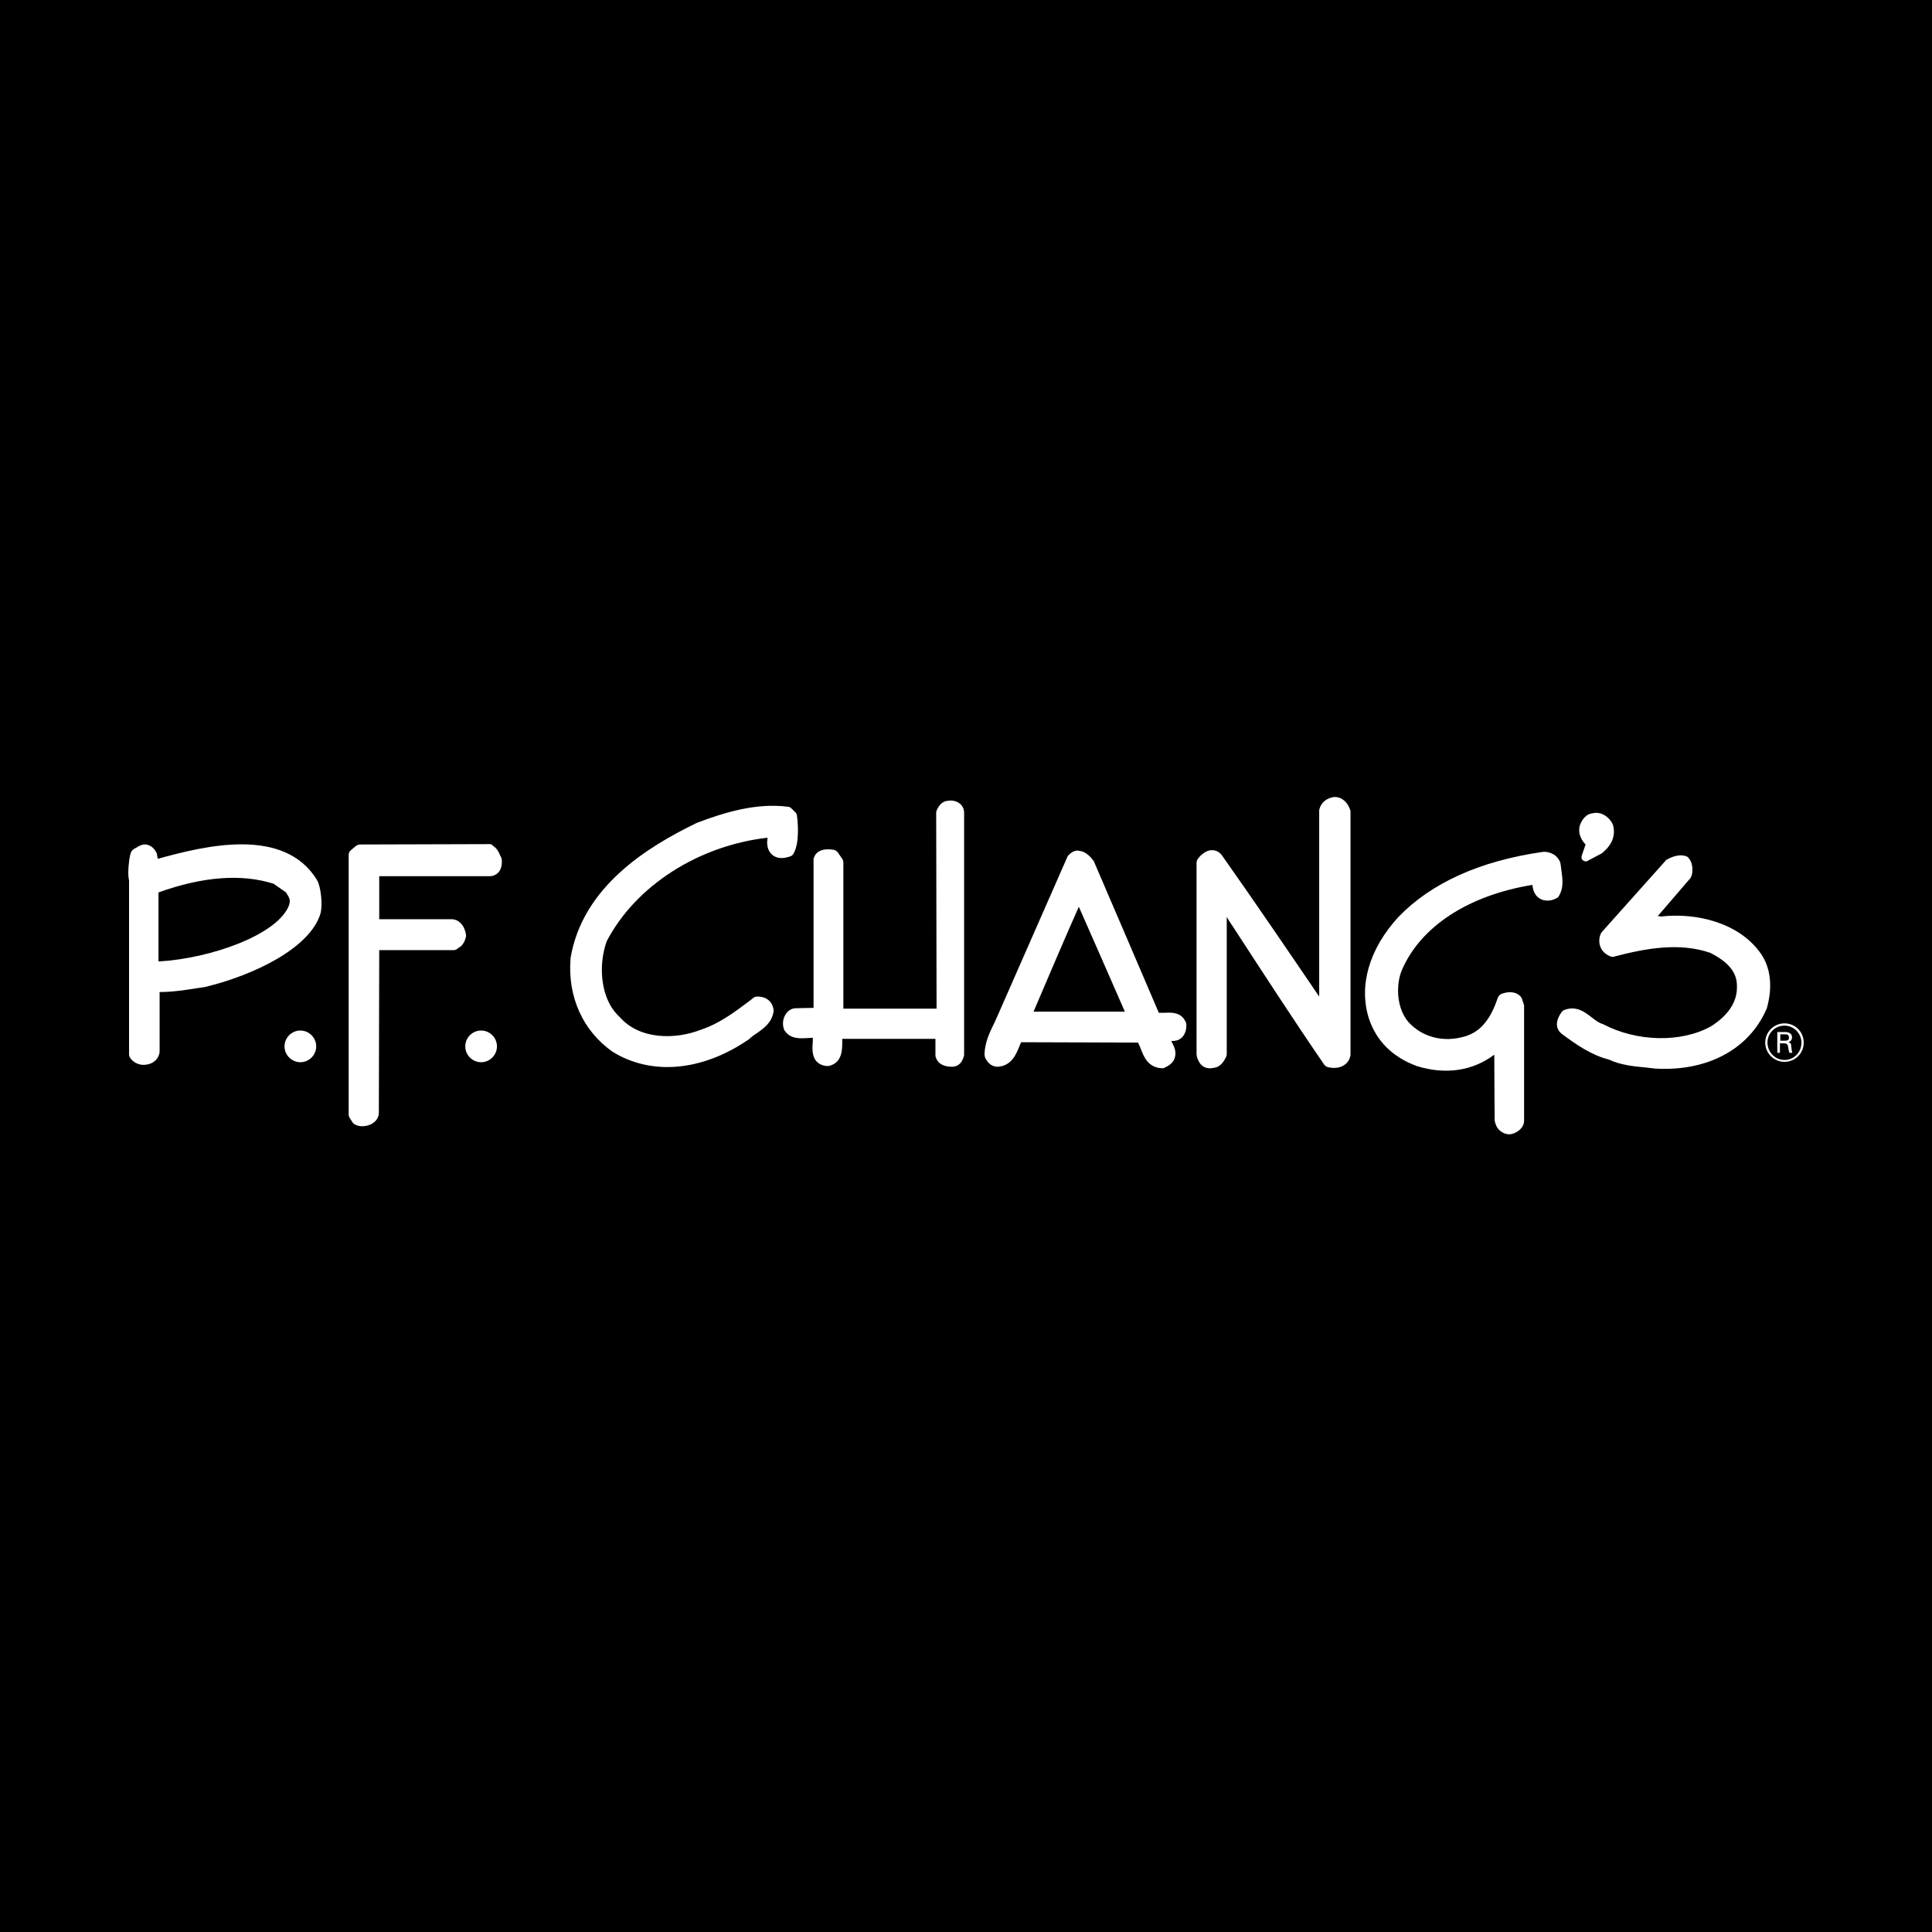 <svg xmlns="http://www.w3.org/2000/svg" xmlns:xlink="http://www.w3.org/1999/xlink" id="Capa_1" x="0px" y="0px" width="512px" height="512px" viewBox="0 0 512 512" style="enable-background:new 0 0 512 512;" xml:space="preserve"><style type="text/css">	.st0{fill:#FFFFFF;}</style><rect width="512" height="512"></rect><g>	<path class="st0" d="M349.7,214.3c-0.1,0.2-0.1,0.4-0.1,0.5c0,0,0,40.1,0,49.3c-8.1-11.9-17-25-25.9-37.6c0,0-0.1-0.1-0.1-0.1  c-0.6-0.7-1.5-1.1-2.4-1.1c-1.8,0-3.2,1.6-3.7,2.2c-0.2,0.3-0.4,0.7-0.4,1.1v50.8c0,0.2,0.1,0.5,0.1,0.7l0.1,0.3  c0.4,1.1,1.4,3.4,4.8,2.5c0.1,0,0.2-0.1,0.4-0.1c1.1-0.5,1.9-1.5,2.5-2.9c0.1-0.2,0.1-0.4,0.1-0.6V243c0.7,1.2,1.6,2.5,1.6,2.5  c8,12.3,16.3,25.1,24.2,36.6c0.2,0.3,0.6,0.6,1,0.7c1.2,0.3,3,0.4,4.4-0.6c0.9-0.6,1.4-1.5,1.6-2.6c0-0.1,0-0.1,0-0.2l0-64.2  c0-0.2,0-0.4-0.1-0.6c-0.7-2.1-2.3-3.4-4.1-3.4C351.8,211.4,350.2,212.5,349.7,214.3"></path>	<path class="st0" d="M251.3,212.2c0.1,0,0.2,0,0.2,0c-2,0-2.8,1.6-3.2,2.4c-0.1,0.2-0.2,0.5-0.2,0.8c0,0,0.1,48.6,0.1,51.9  c-2.9,0-21.8,0-24.7,0v-38.7c0-0.3-0.1-0.7-0.3-1l-1.1-1.6c-0.3-0.4-0.7-0.7-1.2-0.8c-3.9-0.6-5,1.2-5.3,2.4c0,0.1,0,0.3,0,0.4  c0,0,0,36,0,39.1c-1.8,0-4.7,0.1-4.7,0.1c0,0-0.1,0-0.2,0c-1.1,0.1-1.9,0.7-2.5,1.6c-0.5,0.8-0.7,1.6-0.7,2.4  c0,0.6,0.1,1.2,0.3,1.6c0,0.2,0.1,0.3,0.2,0.4c1.5,2.2,4.1,2,6,1.9c0.5,0,0.9-0.1,1.4-0.1c0,0.3,0,0.7,0,1c0,0.5-0.1,1-0.1,1.6  c0,1.3,0.2,2.7,1.1,3.7c0.5,0.5,1.3,1.1,2.7,1.2c0.2,0,0.3,0,0.5,0c3.6-0.8,3.6-4.3,3.6-6.3c0-0.3,0-0.6,0-0.9c2.5,0,21.8,0,24.7,0  v4.3c0,0.2,0,0.4,0.1,0.6c0.5,1.6,2,2.5,4.2,2.5c2,0,2.7-1.4,3-2.1l0.1-0.3c0.1-0.2,0.2-0.5,0.2-0.8v-63.8c0-0.1,0-0.2,0-0.3  C255.5,213.2,253.5,211.9,251.3,212.2"></path>	<path class="st0" d="M184.6,218.1c0,0-0.1,0-0.2,0.1c-12.7,6.2-30,16.7-33.2,35.7c0,0.1,0,0.1,0,0.2c-0.8,10.1,3.3,19.1,11.1,24.6  c10.3,6.4,23.7,5.2,35.9-3.1c0.1-0.1,0.2-0.1,0.3-0.2c0.6-0.6,1.3-1.1,2.1-1.6c1.8-1.3,3.9-2.7,4.4-5.7c0-0.2,0-0.4,0-0.5  c-0.3-2.2-1.9-3.5-4.3-3.5c-0.4,0-0.7,0.1-1,0.3l-1,0.8c-4,3-8.1,6.1-13,7.7c-6.6,2.6-16.1,2.7-21.4-3.3c0,0-0.1-0.1-0.1-0.1  c-3.3-3-4.7-7.8-4.7-12.5c0-2.7,0.5-5.4,1.3-7.6c7.7-14.7,24.3-25.3,42.6-27.4c0,0,0,0.1,0,0.1c0,0.3-0.1,0.7-0.1,1.1  c0,1,0.2,2.2,1.2,3.2c0,0,0.1,0.1,0.1,0.1c1.8,1.5,3.9,0.7,4.7,0.5c0.4-0.1,0.8-0.4,1-0.8c1.7-2.9,1.1-8.8,0.9-10  c0-0.4-0.2-0.8-0.5-1l-0.9-0.9c-0.3-0.3-0.6-0.5-1-0.5C200.5,212.7,191.9,215.3,184.6,218.1"></path>	<path class="st0" d="M422.2,215.5c0.1,0,0.2,0,0.3,0c-2.3,0-3.3,2-3.6,2.7c-0.3,0.6-0.4,1.2-0.4,1.8c0,1.4,0.7,2.8,1.7,3.8  c-0.3,0.9-1,2.9-1,2.9c0,0.1-0.1,0.3-0.1,0.4c0,0.3,0.1,0.7,0.4,0.9c0.4,0.3,0.9,0.4,1.3,0.1l3.4-1.8c0.1,0,0.1-0.1,0.2-0.1  c2.7-2.1,3.8-4.6,3.1-7.4c0,0,0-0.1,0-0.1C426.7,216.7,424.5,215,422.2,215.5"></path>	<path class="st0" d="M129.8,223.7l-34.4,0.1c-0.4,0-0.8,0.2-1.1,0.4l-1.3,1.1c-0.4,0.3-0.6,0.8-0.6,1.3v68.7c0,0.4,0.1,0.7,0.3,1  l0.7,1.1c0.1,0.2,0.3,0.4,0.5,0.5c1.4,0.9,3.3,0.6,4.5,0c1.3-0.7,2-1.8,2-3c0,0,0.1-34.9,0.1-43.1c3,0,19.8,0,19.8,0  c0.5,0,1.2-0.5,1.6-1l-0.3,0.4c0.6-0.4,1.5-1.2,1.9-3c0-0.1,0-0.2,0-0.3c0-0.1,0-0.2,0-0.2c-0.4-2.5-1.9-4.1-3.9-4.1  c0,0-14.1,0-19.1,0c0-2.4,0-9,0-11.4h29.3c0.9,0,1.7-0.4,2.3-1c0.6-0.7,0.9-1.7,0.9-2.8c0-0.3,0-0.6-0.1-0.9c0-0.1-0.1-0.4-0.2-0.5  l-0.2-0.4c-0.3-0.7-0.7-1.7-1.8-2.4C130.4,223.8,130.1,223.7,129.8,223.7"></path>	<path class="st0" d="M408.6,225.8c-16.5,2.4-29.3,8.2-38,17.2c-7.8,8.5-10.6,18.3-7.8,27c2,5.9,6.2,10.1,12.6,12.5  c7.7,2.4,14.9,1.3,20.6-3c0,4.5,0.1,17.4,0.1,17.4c0,0,0,0.1,0,0.1c0,0.1,0.1,0.2,0.1,0.3c0,0.1,0,0.2,0.1,0.4  c0.4,1.7,2,2.8,3.5,2.9c0.1,0,0.1,0,0.2,0c1.4,0,3.9-1.4,3.9-3.6v-30.3c0-0.2,0-0.4-0.1-0.6l-0.5-1.5c-0.1-0.2-0.2-0.4-0.4-0.6  c-1.4-1.4-3.5-1.2-5-0.6c-0.5,0.2-0.8,0.6-1,1.1c-1.9,5.7-4.6,8.9-8.5,10.1c-5.8,1.8-11.5,0.3-15.2-3.8c-1.7-2-2.7-5-2.7-8.2  c0-1.9,0.3-3.8,1-5.5c5-11.6,17.6-19.8,34.6-22.6c0.1,0.9,0.3,1.9,1,2.8c1.3,1.6,3.7,1.8,5.6,0.6c0.2-0.1,0.4-0.3,0.5-0.6  c1.2-2,0.9-4.4,0.6-6.6c0,0-0.2-1.4-0.2-1.5c-0.1-1-0.7-1.9-1.6-2.6C410.9,225.9,409.7,225.6,408.6,225.8"></path>	<path class="st0" d="M439.6,243.2c-0.1,0-0.2,0-0.2,0C439.5,243.2,439.6,243.2,439.6,243.2 M441.7,227.8c-0.2,0.1-0.3,0.2-0.4,0.4  L424.5,247c-0.1,0.1-0.2,0.3-0.3,0.5c-0.5,1.2-0.5,2.5,0,3.6c0.5,1.2,1.6,2,2.7,2.4c0.3,0.1,0.6,0.1,0.9,0c8.4-2.2,17.2-3.8,25.4-1  c4.8,2.4,7.1,5.2,7.1,8.7c0,0.2,0,0.4,0,0.6c0,5.7-5.3,9.2-6.9,10.2c-7.9,4.4-19.7,4.1-28.6-0.6c-0.1,0-0.2-0.1-0.3-0.1  c-0.9-0.3-1.8-1-2.7-1.7c-1.8-1.4-4-3.1-7.1-2c-0.4,0.1-0.7,0.4-0.9,0.7c-0.4,0.5-1.2,1.8-1.2,3.1c0,0.9,0.3,1.8,1.3,2.6  c3.9,2.9,8,5.7,12.5,6.8c2.9,1.4,6.4,1.8,9.8,2.1l2.6,0.3c0,0,0.1,0,0.2,0c13.6,0.7,24.5-5.2,29.1-15.7c0-0.1,0.1-0.1,0.1-0.2  c1.6-5.6,1.1-10.7-1.5-14.5c-5.8-8.4-17.4-11-26.6-9.9c-0.2,0-0.3-0.2-0.5-0.1c0,0-0.3,0-0.3,0c3.2-3.7,8.6-10,8.6-10  c0.2-0.2,0.3-0.5,0.4-0.8c0.1-0.2,0.2-0.8,0.2-1.6c0-1.1-0.3-2.5-1.4-3.4C445.7,226.4,443.9,226.6,441.7,227.8"></path>	<path class="st0" d="M302.7,276.2c-0.1,0-0.1,0-0.1,0C302.6,276.2,302.7,276.2,302.7,276.2 M285.9,240.3  c2.4,5.4,10.6,24.1,12.2,27.8h-24.2C275.5,264.3,283.5,245.6,285.9,240.3 M283.3,226.5c-0.2,0.2-0.3,0.3-0.4,0.5l-18.1,41.2  c0,0-1.2,2.7-1.2,2.7c-1.3,2.6-2.6,5.3-2.7,8.5c0,0.3,0.1,0.7,0.2,1c0.5,0.9,1.4,2.3,3.3,2.3c3.6-0.2,4.9-3.3,5.7-5.3  c0.2-0.4,0.3-0.8,0.5-1.2c5.3,0,25.9,0.1,31,0.1c0.2,0.5,0.5,1,0.7,1.6c0.8,2.1,1.9,5,5.6,5.2c0.3,0,0.6,0,0.8-0.2  c1.4-0.6,2.3-1.5,2.6-2.5c0.1-0.4,0.2-0.8,0.2-1.2c0-1.2-0.5-2.2-1-3.1c0-0.1-0.1-0.1-0.1-0.2c0.5,0,1.1-0.1,1.1-0.1  c0.8-0.1,1.6-0.6,2.1-1.3c0.5-0.7,0.8-1.6,0.8-2.6c0-0.3,0-0.6-0.1-0.8c0-0.2-0.1-0.3-0.2-0.5c-1.2-2.4-3.7-2.3-5.5-2.2  c-0.5,0-1,0-1.5,0c-0.7-1.7-17.2-40.1-17.2-40.1c0-0.1-0.1-0.2-0.2-0.3c-0.4-0.5-1.7-2.3-3.6-2.5  C285.5,225.3,284.4,225.4,283.3,226.5"></path>	<path class="st0" d="M40.5,263c0,0,0.1,0,0.1,0C40.6,263,40.5,263,40.5,263 M72.5,234.2c0.4,0.3,2.9,2,3.3,2.3  c0.1,0.1,0.1,0.2,0.1,0.2c0.4,0.6,0.9,1.3,0.9,2.1c0,0.3-0.1,0.7-0.2,1.1c-2.9,7.7-20.5,14.1-34.6,14.9v-18.3  C53.7,232.3,64,231.5,72.5,234.2 M37.2,224.5c-0.1,0-0.2,0-0.3,0C37,224.5,37.1,224.5,37.2,224.5 M36.2,224.6c0,0,0.1,0,0.1,0  C36.2,224.6,36.2,224.6,36.2,224.6c-0.2,0.2-0.5,0.3-0.6,0.5C35.7,224.9,35.9,224.8,36.2,224.6c-0.5,0.2-1,0.5-1.4,1.1  c-0.4,0.7-0.8,3.4-0.8,5.7c0,0.8,0.1,1.5,0.2,2c0,0,0,0,0-0.1v44.2c0,0,0,1.9,0,1.9c0,0.3,0.1,0.6,0.2,0.8c0.9,1.5,2.8,2.3,4.6,1.9  c1.8-0.3,3.1-1.6,3.3-3.3c0-0.1,0-0.2,0-0.3c0,0,0-12.7,0-15.6c3.4,0,6.6-0.5,9.8-1l2-0.3c0,0,0.1,0,0.1,0  c13.3-3.2,27.9-10.4,30.7-19.4c0.7-2.4,0.1-7.4-0.9-9c-8.7-14.2-29.6-9.1-42.2-5.6c-0.1-0.6-0.2-1.2-0.2-1.2c0-0.1,0-0.2-0.1-0.3  c-0.5-1.2-1.5-2.1-2.8-2.3C37.9,223.7,36.9,224.1,36.2,224.6"></path>	<path class="st0" d="M75.4,277.3c0,2.3,1.9,4.2,4.2,4.2s4.2-1.9,4.2-4.2c0-2.3-1.9-4.2-4.2-4.2S75.4,275,75.4,277.3"></path>	<path class="st0" d="M123.3,277.3c0,2.3,1.9,4.2,4.2,4.2c2.3,0,4.2-1.9,4.2-4.2c0-2.3-1.9-4.2-4.2-4.2  C125.2,273.1,123.3,275,123.3,277.3"></path>	<path class="st0" d="M471.8,275.8h1.2c0.4,0,1.1,0,1.1-0.8c0-0.9-0.7-0.9-1.1-0.9h-1.2V275.8z M471,273.5h2c0.4,0,1.9,0,1.9,1.4  c0,0.2,0,1-1,1.3c0.6,0.1,0.8,0.4,0.8,1.1c0.1,0.7,0.1,1.2,0.3,1.7h-0.8c-0.1-0.4-0.2-0.6-0.3-1.4c-0.1-0.8-0.3-1.1-1.2-1.1h-1v2.5  H471V273.5z M468.4,276.3c0,2.5,2,4.6,4.5,4.6c2.5,0,4.5-2,4.5-4.6c0-2.4-2-4.5-4.5-4.5C470.4,271.8,468.4,273.8,468.4,276.3   M478,276.3c0,2.9-2.3,5.1-5.1,5.1c-2.8,0-5.1-2.3-5.1-5.1c0-2.9,2.4-5.1,5.1-5.1C475.7,271.2,478,273.4,478,276.3"></path></g></svg>